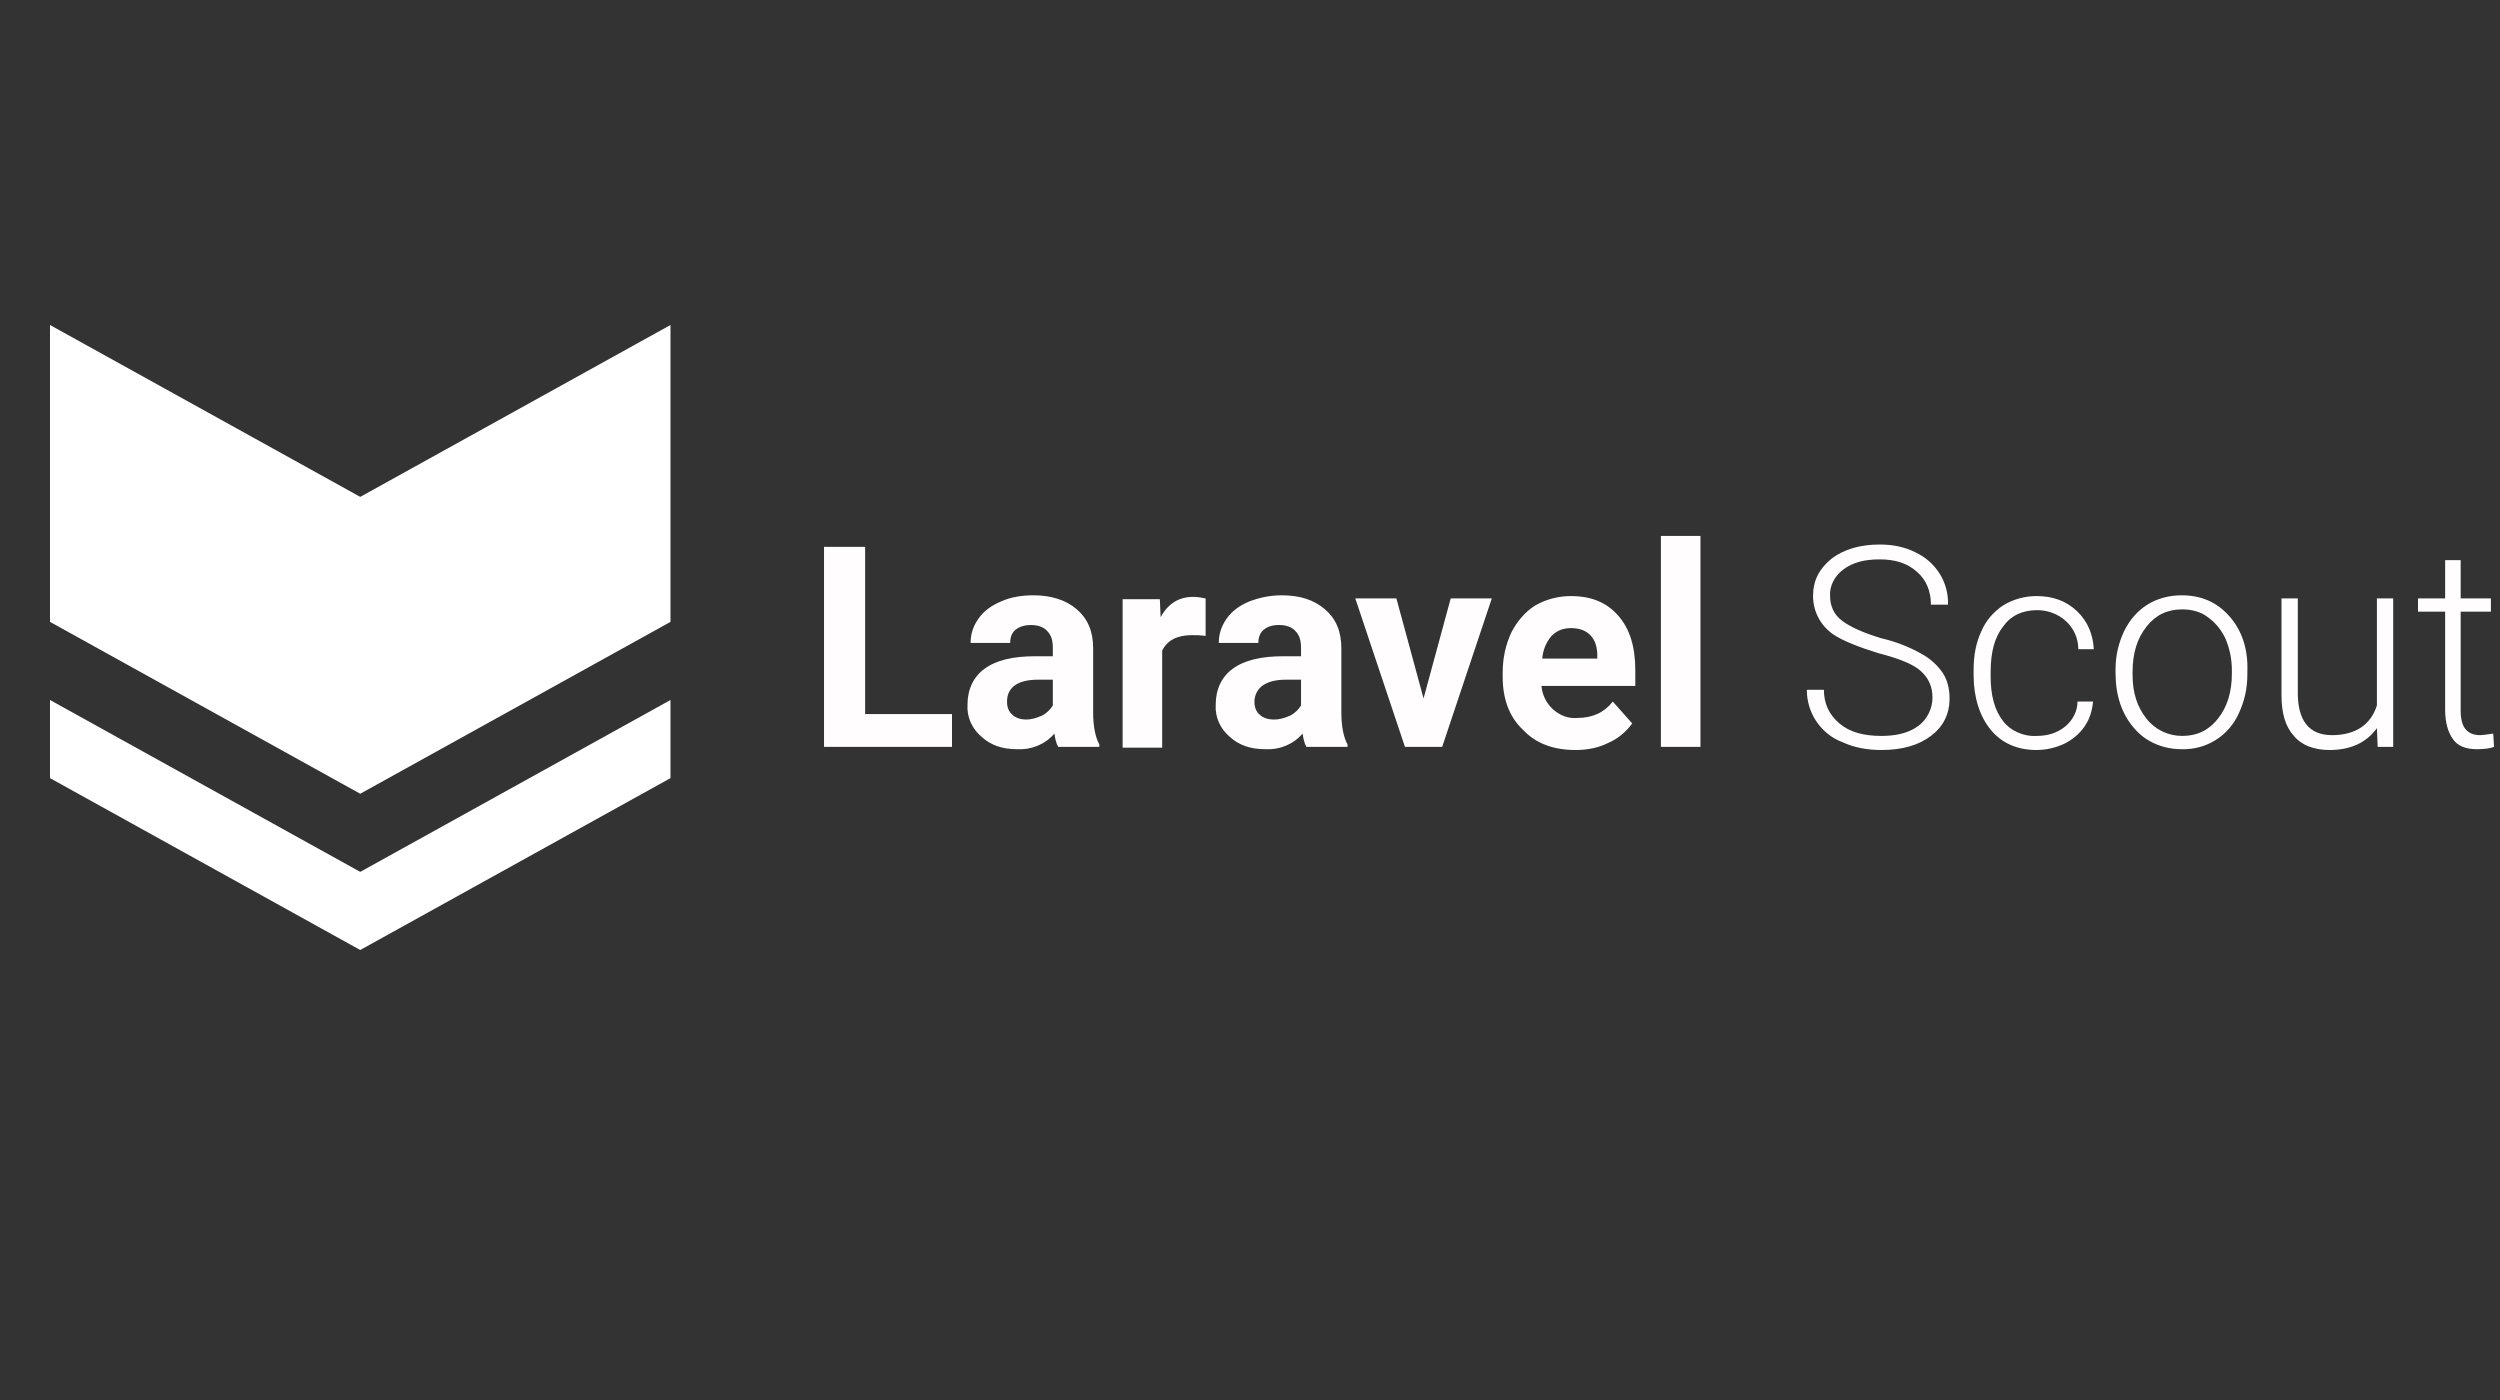 <svg width="100" height="56" viewBox="0 0 100 56" fill="none" xmlns="http://www.w3.org/2000/svg">
<rect x="0" y="0" width="100" height="56" fill="#333333" stroke="none"/>
<path fill-rule="evenodd" clip-rule="evenodd" d="M34.605 28.562H38.08V29.875H32.961V21.875H34.605V28.562ZM42.33 29.875C42.237 29.718 42.206 29.531 42.175 29.343C41.803 29.781 41.244 30 40.686 29.968C40.096 29.968 39.631 29.812 39.259 29.468C38.886 29.156 38.669 28.687 38.7 28.187C38.7 27.562 38.949 27.062 39.383 26.75C39.848 26.406 40.531 26.25 41.399 26.25H42.113V25.906C42.113 25.625 42.051 25.406 41.896 25.25C41.772 25.093 41.523 25 41.244 25C40.996 25 40.779 25.062 40.624 25.187C40.469 25.312 40.407 25.5 40.407 25.718H38.824C38.824 25.375 38.917 25.062 39.135 24.75C39.352 24.437 39.662 24.218 40.034 24.062C40.438 23.875 40.903 23.812 41.337 23.812C42.051 23.812 42.64 24 43.075 24.375C43.509 24.75 43.726 25.25 43.726 25.937V28.5C43.726 29.062 43.819 29.5 43.974 29.781V29.875H42.33ZM41.027 28.781C41.275 28.781 41.462 28.718 41.679 28.625C41.865 28.531 42.02 28.375 42.113 28.218V27.187H41.523C40.748 27.187 40.314 27.468 40.283 28V28.093C40.283 28.281 40.345 28.468 40.5 28.593C40.624 28.718 40.841 28.781 41.027 28.781ZM48.225 25.437C48.008 25.406 47.821 25.406 47.666 25.406C47.077 25.406 46.673 25.625 46.487 26.031V29.906H44.905V23.968H46.394L46.425 24.687C46.736 24.125 47.17 23.875 47.728 23.875C47.914 23.875 48.07 23.906 48.225 23.937V25.437ZM52.258 29.875C52.165 29.718 52.134 29.531 52.103 29.343C51.73 29.781 51.172 30 50.614 29.968C50.024 29.968 49.559 29.812 49.186 29.468C48.814 29.156 48.597 28.687 48.628 28.187C48.628 27.562 48.876 27.062 49.31 26.75C49.776 26.406 50.458 26.25 51.327 26.25H52.041V25.906C52.041 25.625 51.979 25.406 51.823 25.25C51.699 25.093 51.451 25 51.172 25C50.893 25 50.707 25.062 50.551 25.187C50.396 25.312 50.334 25.5 50.334 25.718H48.752C48.752 25.375 48.845 25.062 49.062 24.75C49.279 24.437 49.59 24.218 49.962 24.062C50.365 23.906 50.8 23.812 51.265 23.812C52.01 23.812 52.568 24 53.002 24.375C53.437 24.75 53.654 25.25 53.654 25.937V28.5C53.654 29.062 53.747 29.5 53.902 29.781V29.875H52.258ZM50.955 28.781C51.203 28.781 51.389 28.718 51.606 28.625C51.792 28.531 51.947 28.375 52.041 28.218V27.187H51.451C50.676 27.187 50.241 27.468 50.179 28V28.093C50.179 28.281 50.241 28.468 50.396 28.593C50.52 28.718 50.738 28.781 50.955 28.781ZM56.942 27.937L58.028 23.937H59.672L57.687 29.875H56.198L54.212 23.937H55.856L56.942 27.937ZM63.023 30C62.154 30 61.441 29.75 60.913 29.187C60.355 28.656 60.107 27.937 60.107 27.062V26.906C60.107 26.312 60.231 25.781 60.448 25.312C60.665 24.875 61.007 24.468 61.41 24.218C61.844 23.968 62.34 23.843 62.837 23.843C63.644 23.843 64.264 24.093 64.729 24.625C65.195 25.156 65.412 25.875 65.412 26.812V27.437H61.658C61.689 27.781 61.844 28.125 62.123 28.375C62.403 28.625 62.744 28.75 63.085 28.718C63.706 28.718 64.171 28.5 64.512 28.062L65.288 28.937C65.04 29.281 64.698 29.562 64.326 29.718C63.954 29.906 63.519 30 63.023 30ZM62.837 25.125C62.527 25.125 62.279 25.218 62.061 25.437C61.844 25.687 61.72 26 61.689 26.343H63.892V26.218C63.892 25.875 63.799 25.593 63.612 25.406C63.426 25.218 63.178 25.125 62.837 25.125ZM68.018 29.875H66.436V21.437H68.018V29.875Z" fill="#FFFDFD"/>
<path fill-rule="evenodd" clip-rule="evenodd" d="M77.299 27.906C77.299 27.468 77.144 27.125 76.834 26.843C76.524 26.562 75.965 26.343 75.128 26.125C74.321 25.875 73.701 25.625 73.328 25.375C72.832 25.031 72.522 24.468 72.522 23.843C72.522 23.218 72.77 22.75 73.266 22.343C73.763 21.968 74.414 21.781 75.19 21.781C75.717 21.781 76.182 21.875 76.617 22.093C77.423 22.468 77.951 23.281 77.92 24.187H77.237C77.237 23.656 77.051 23.187 76.679 22.875C76.306 22.531 75.81 22.375 75.19 22.375C74.569 22.375 74.104 22.5 73.732 22.781C73.39 23.031 73.173 23.437 73.204 23.843C73.204 24.25 73.359 24.593 73.701 24.843C74.042 25.093 74.538 25.312 75.252 25.531C75.81 25.656 76.369 25.875 76.865 26.156C77.206 26.343 77.485 26.593 77.703 26.906C77.889 27.187 77.982 27.531 77.982 27.937C77.982 28.562 77.734 29.062 77.237 29.437C76.741 29.812 76.089 30 75.252 30C74.693 30 74.166 29.906 73.701 29.687C73.266 29.531 72.894 29.218 72.646 28.843C72.397 28.468 72.273 28.031 72.273 27.593H72.956C72.956 28.156 73.173 28.593 73.576 28.937C73.98 29.281 74.538 29.437 75.252 29.437C75.872 29.437 76.369 29.312 76.741 29.031C77.082 28.781 77.299 28.343 77.299 27.906ZM81.457 29.437C81.922 29.437 82.294 29.312 82.604 29.062C82.915 28.812 83.101 28.437 83.101 28.062H83.721C83.69 28.406 83.597 28.75 83.38 29.062C83.163 29.375 82.884 29.593 82.573 29.75C82.232 29.906 81.86 30 81.457 30C80.681 30 80.06 29.718 79.626 29.187C79.192 28.656 78.944 27.906 78.944 27V26.812C78.944 26.218 79.037 25.718 79.254 25.25C79.44 24.812 79.75 24.468 80.123 24.218C80.526 23.968 80.991 23.843 81.457 23.843C82.108 23.843 82.635 24.031 83.07 24.437C83.504 24.843 83.721 25.375 83.752 25.968H83.132C83.132 25.531 82.946 25.125 82.635 24.843C82.325 24.562 81.922 24.406 81.487 24.406C80.898 24.406 80.433 24.625 80.123 25.062C79.781 25.5 79.626 26.093 79.626 26.875V27.062C79.626 27.812 79.781 28.406 80.123 28.843C80.402 29.218 80.929 29.468 81.457 29.437ZM89.181 24.656C88.685 24.093 88.065 23.812 87.258 23.812C86.762 23.812 86.296 23.937 85.893 24.187C85.49 24.437 85.179 24.812 84.962 25.25C84.745 25.718 84.621 26.218 84.621 26.781V26.906C84.621 27.812 84.869 28.562 85.365 29.125C85.831 29.687 86.544 29.968 87.258 29.968C88.251 30 89.15 29.437 89.554 28.531C89.771 28.062 89.895 27.562 89.895 26.968V26.843C89.926 25.968 89.678 25.218 89.181 24.656ZM89.275 26.937C89.275 27.687 89.088 28.281 88.716 28.75C88.344 29.218 87.878 29.437 87.289 29.437C86.731 29.437 86.203 29.187 85.862 28.75C85.49 28.281 85.303 27.718 85.303 27V26.875C85.303 26.125 85.49 25.531 85.862 25.062C86.234 24.593 86.7 24.375 87.289 24.375C87.661 24.375 88.034 24.468 88.313 24.687C88.623 24.906 88.871 25.218 89.026 25.562C89.181 25.937 89.275 26.343 89.275 26.812V26.937ZM95.076 29.125C94.673 29.687 94.052 30 93.183 30C92.563 30 92.067 29.812 91.756 29.437C91.415 29.062 91.26 28.531 91.26 27.812V23.937H91.912V27.718C91.912 28.843 92.377 29.406 93.277 29.406C94.207 29.406 94.828 29 95.076 28.218V23.937H95.728V29.875H95.107L95.076 29.125ZM98.427 22.406V23.937H99.636V24.468H98.427V28.437C98.427 28.75 98.489 29 98.613 29.156C98.737 29.312 98.923 29.406 99.202 29.406C99.326 29.406 99.481 29.375 99.73 29.343L99.761 29.875C99.606 29.937 99.357 29.968 99.078 29.968C98.644 29.968 98.302 29.843 98.116 29.562C97.93 29.312 97.806 28.906 97.806 28.406V24.468H96.72V23.937H97.806V22.406H98.427Z" fill="#FFFDFD"/>
<path d="M2 28L14.409 34.875L26.819 28V31.125L14.409 38L2 31.125V28ZM2 13L14.409 19.875L26.819 13V24.875L14.409 31.75L2 24.875V13Z" fill="white"/>
</svg>

